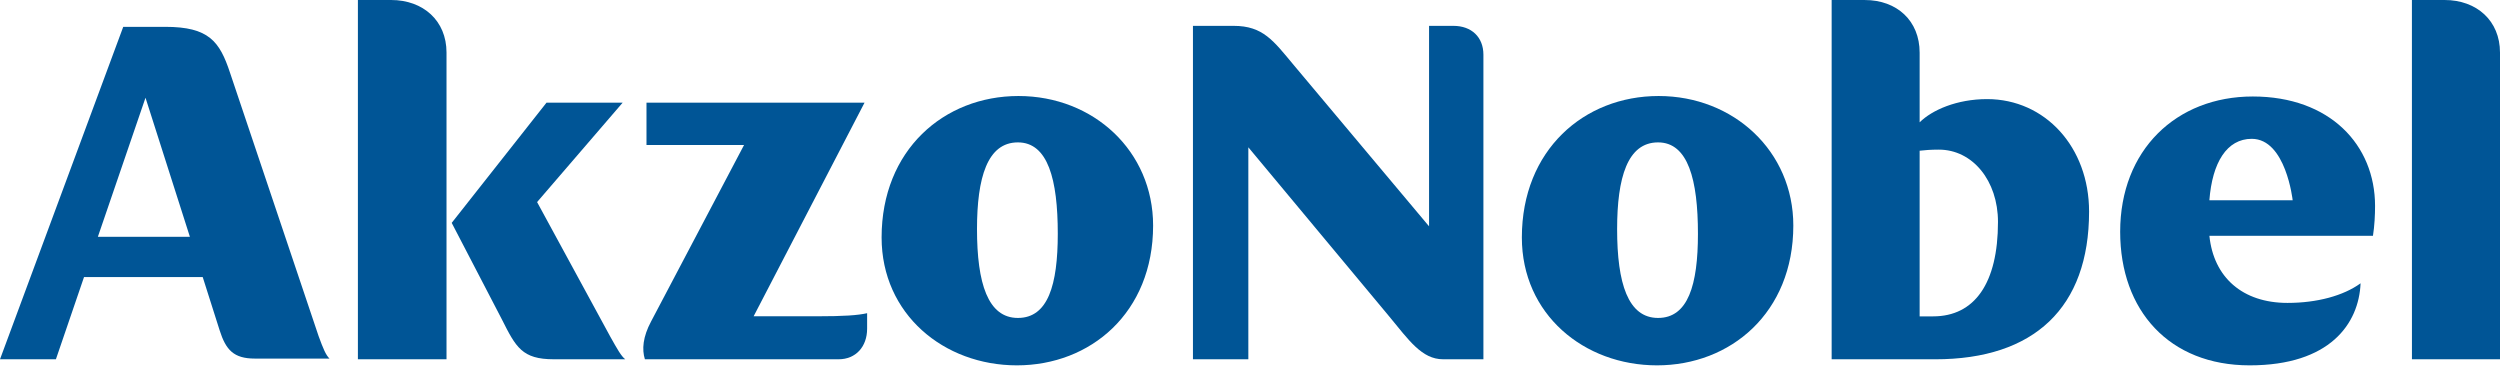<svg width="250" height="37" viewBox="0 0 250 37" fill="none" xmlns="http://www.w3.org/2000/svg">
<g clip-path="url(#clip0_13_1047)">
<path d="M64.489 35.927H83.868C85.572 35.927 86.712 34.673 86.712 32.87V31.319C85.782 31.532 84.384 31.628 81.741 31.628H75.363L86.454 10.268H64.649V14.499H74.406L65.108 32.146C64.281 33.697 64.183 34.94 64.489 35.927Z" fill="#005596"/>
<path d="M45.17 22.287L50.191 31.945C51.591 34.728 52.212 35.927 55.377 35.927H62.524C62.113 35.605 61.743 34.938 61.019 33.649L53.709 20.208L62.264 10.268H54.65L45.17 22.287Z" fill="#005596"/>
<path d="M35.79 35.927H44.651V5.25C44.651 2.067 42.319 0 39.109 0H35.79V35.927Z" fill="#005596"/>
<path d="M31.856 33.599L23.002 7.273C21.962 4.128 20.877 2.684 16.526 2.684H12.324L0 35.929H5.59L8.402 27.708H20.272L21.962 33.026C22.586 34.988 23.36 35.858 25.487 35.858H32.948C32.587 35.5 32.325 34.89 31.856 33.599ZM9.786 23.683L14.55 9.773L18.99 23.683H9.786Z" fill="#005596"/>
<path d="M101.691 36.535C109.047 36.535 115.311 31.276 115.311 22.554C115.311 15.116 109.36 9.601 101.846 9.601C94.385 9.601 88.16 15.013 88.16 23.744C88.163 31.422 94.388 36.535 101.691 36.535ZM101.789 31.794C98.79 31.794 97.7 28.329 97.7 22.913C97.7 17.754 98.74 14.239 101.789 14.239C104.8 14.239 105.778 17.955 105.778 23.372C105.778 28.494 104.802 31.794 101.789 31.794Z" fill="#005596"/>
<path d="M119.295 35.927H124.834V14.73L138.916 31.637C140.887 34.02 142.182 35.927 144.307 35.927H148.341V5.471C148.341 3.714 147.155 2.586 145.344 2.586H142.906V22.632L129.367 6.497C127.347 4.08 126.312 2.586 123.366 2.586H119.295V35.927Z" fill="#005596"/>
<path d="M165.703 36.535C173.061 36.535 179.332 31.276 179.332 22.554C179.332 15.127 173.369 9.601 165.86 9.601C158.397 9.601 152.186 15.013 152.186 23.744C152.184 31.429 158.397 36.535 165.703 36.535ZM165.808 31.794C162.799 31.794 161.712 28.329 161.712 22.915C161.712 17.754 162.749 14.239 165.808 14.239C168.807 14.239 169.794 17.965 169.794 23.381C169.794 28.494 168.807 31.794 165.808 31.794Z" fill="#005596"/>
<path d="M237.296 23.58C237.454 22.554 237.506 21.519 237.506 20.592C237.506 14.499 232.999 9.649 225.282 9.649C217.618 9.649 212.017 15.013 212.017 23.173C212.017 31.068 216.938 36.535 224.965 36.535C232.999 36.535 235.891 32.359 236.058 28.329C234.34 29.576 231.704 30.291 228.748 30.291C224.261 30.291 221.36 27.74 220.94 23.58H237.296ZM220.938 20.027C221.225 16.256 222.683 13.883 225.173 13.883C228.595 13.883 229.267 20.027 229.267 20.027H220.938Z" fill="#005596"/>
<path d="M198.706 9.91C195.699 9.91 193.212 10.995 191.964 12.233V5.266C191.964 2.07 189.687 0.002 186.479 0.002H183.165V35.929H193.525C203.416 35.929 208.908 30.762 208.908 21.158C208.908 14.707 204.51 9.91 198.706 9.91ZM193.31 31.637H191.964V15.072C192.535 15.013 193.006 14.963 193.886 14.963C197.257 14.963 199.798 18.067 199.798 22.191C199.798 28.329 197.458 31.637 193.31 31.637Z" fill="#005596"/>
<path d="M241.194 35.927H250V5.263C250 2.067 247.668 0 244.456 0H241.191L241.194 35.927Z" fill="#005596"/>
</g>
<defs>
<clipPath id="clip0_13_1047">
<rect width="250" height="36.535" fill="white"/>
</clipPath>
</defs>
</svg>
